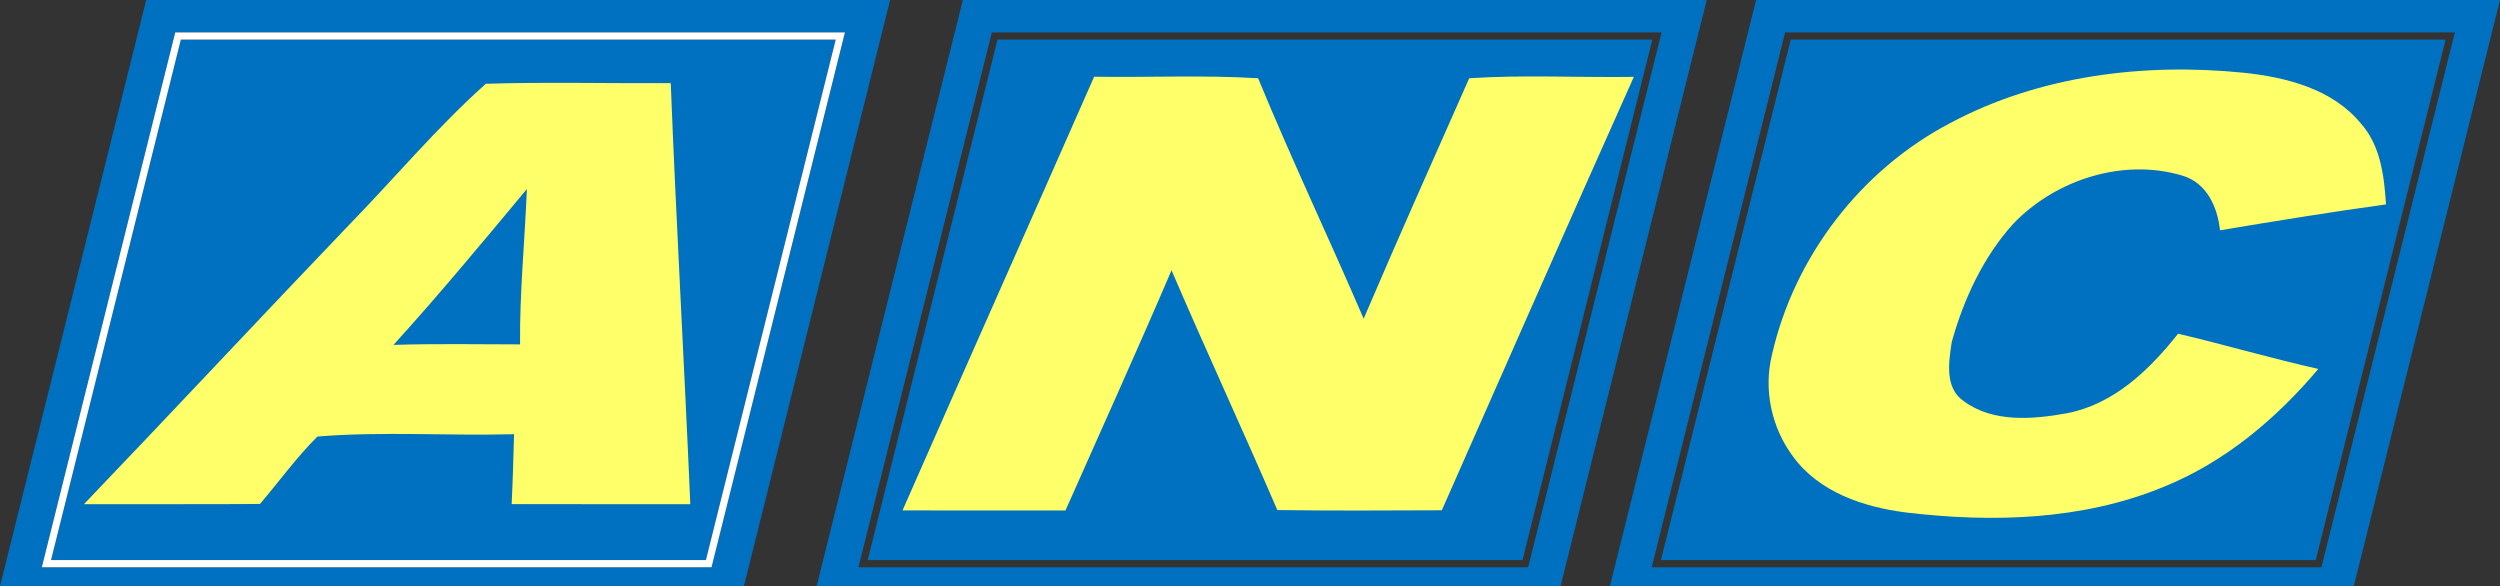 <?xml version="1.0" encoding="UTF-8"?>
<svg id="Layer_2" data-name="Layer 2" xmlns="http://www.w3.org/2000/svg" viewBox="0 0 3124.6 732.66">
  <rect x="0" y="0" width="3124.6" height="732.66" fill="#333333" stroke="none"/>
  <defs>
    <style>
      .cls-1 {
        fill: #0070c0;
      }

      .cls-2 {
        fill: #fff;
      }

      .cls-3 {
        fill: #ffff6a;
      }
    </style>
  </defs>
  <g id="Layer_1-2" data-name="Layer 1">
    <path class="cls-1" d="m182.74,0L0,732.66h929.76L1112.5,0H182.74Zm708.25,702.18l-1.7,6.82H52.27l2.79-11.18L217.31,47.33l1.7-6.82h837.02l-2.79,11.18-162.25,650.49Z"/>
    <polygon class="cls-1" points="1044.51 49.51 882.26 700 63.79 700 226.04 49.51 1044.51 49.51"/>
    <path class="cls-2" d="m219.01,40.51l-1.7,6.82L55.06,697.82l-2.79,11.18h837.02l1.7-6.82L1053.24,51.69l2.79-11.18H219.01Zm663.25,659.49H63.79L226.04,49.51h818.47l-162.25,650.49Z"/>
    <path class="cls-3" d="m437.58,279.74c56.57-58.22,109.2-121.07,169.62-175.04,76.91-2.36,154.06-.31,231.13-.79,6.84,175.43,16.97,350.79,24.43,526.22-74.4,0-148.8.08-223.28-.08,1.41-29.07,2.2-58.22,2.99-87.36-81.86,2.2-164.36-3.69-245.75,2.91-26.16,26.08-47.85,56.25-71.81,84.3-73.3.47-146.68.08-219.98.24,111.4-116.27,221.24-234.12,332.64-350.39m54.21,151.31c52.72-1.65,105.51-.71,158.23-.63-.63-64.82,5.97-129.39,8.48-194.13-54.68,65.68-109.28,131.52-166.71,194.76Z"/>
    <path class="cls-1" d="m1203.4,0l-182.74,732.66h929.76L2133.16,0h-929.76Zm708.25,702.18l-1.7,6.82h-837.02l2.79-11.18L1237.97,47.33l1.7-6.82h837.02l-2.79,11.18-162.25,650.49Z"/>
    <polygon class="cls-1" points="2065.17 49.51 1902.92 700 1084.45 700 1246.7 49.51 2065.17 49.51"/>
    <path class="cls-1" d="m2194.84,0l-182.74,732.66h929.76L3124.6,0h-929.76Zm708.25,702.18l-1.7,6.82h-837.02l2.79-11.18,162.25-650.49,1.7-6.82h837.02l-2.79,11.18-162.25,650.49Z"/>
    <polygon class="cls-1" points="3056.61 49.51 2894.36 700 2075.89 700 2238.14 49.51 3056.61 49.51"/>
    <path class="cls-3" d="m2437.45,153.81c111.72-59.63,242.45-75.5,367.21-62.85,53.03,5.66,110.54,20.19,145.89,63.17,24.75,27.5,29.3,65.99,31.58,101.35-69.29,9.51-138.43,20.82-207.49,32.37-3.06-29.23-16.58-59.32-46.98-68.35-74.01-22.23-158.62,5.03-211.41,60.18-37.63,41.64-61.83,94.04-76.84,147.62-3.77,24.75-9.19,57.43,14.77,73.93,36.69,27.26,86.66,23.02,129.24,15.24,58.45-11.16,103.23-54.29,138.82-99.38,58.61,13.75,116.43,30.88,175.28,44-52.56,62.38-116.67,116.35-192.87,147.23-101.74,42.11-215.11,45.1-323.05,32.13-52.56-6.76-108.18-25.3-140.63-69.92-26.79-35.9-37.08-83.28-26.32-126.96,27.73-122.64,111.25-231.45,222.81-289.74Z"/>
    <path class="cls-3" d="m1128.03,637.92c79.43-180.85,159.96-361.24,239.46-542.01,68.35,1.02,136.78-2.28,204.97,1.89,41.64,101.11,88.62,200.02,131.91,300.51,42.97-100.64,87.68-200.49,131.91-300.51,68.35-4.48,137.17-.71,205.76-1.73-80.68,180.23-160.19,361.08-240.01,541.7-68.51.24-137.09.71-205.6-.31-43.21-100.25-89.09-199.32-132.22-299.64-43.05,100.56-88.23,200.18-132.54,300.19-67.88-.08-135.76.08-203.64-.08Z"/>
  </g>
</svg>